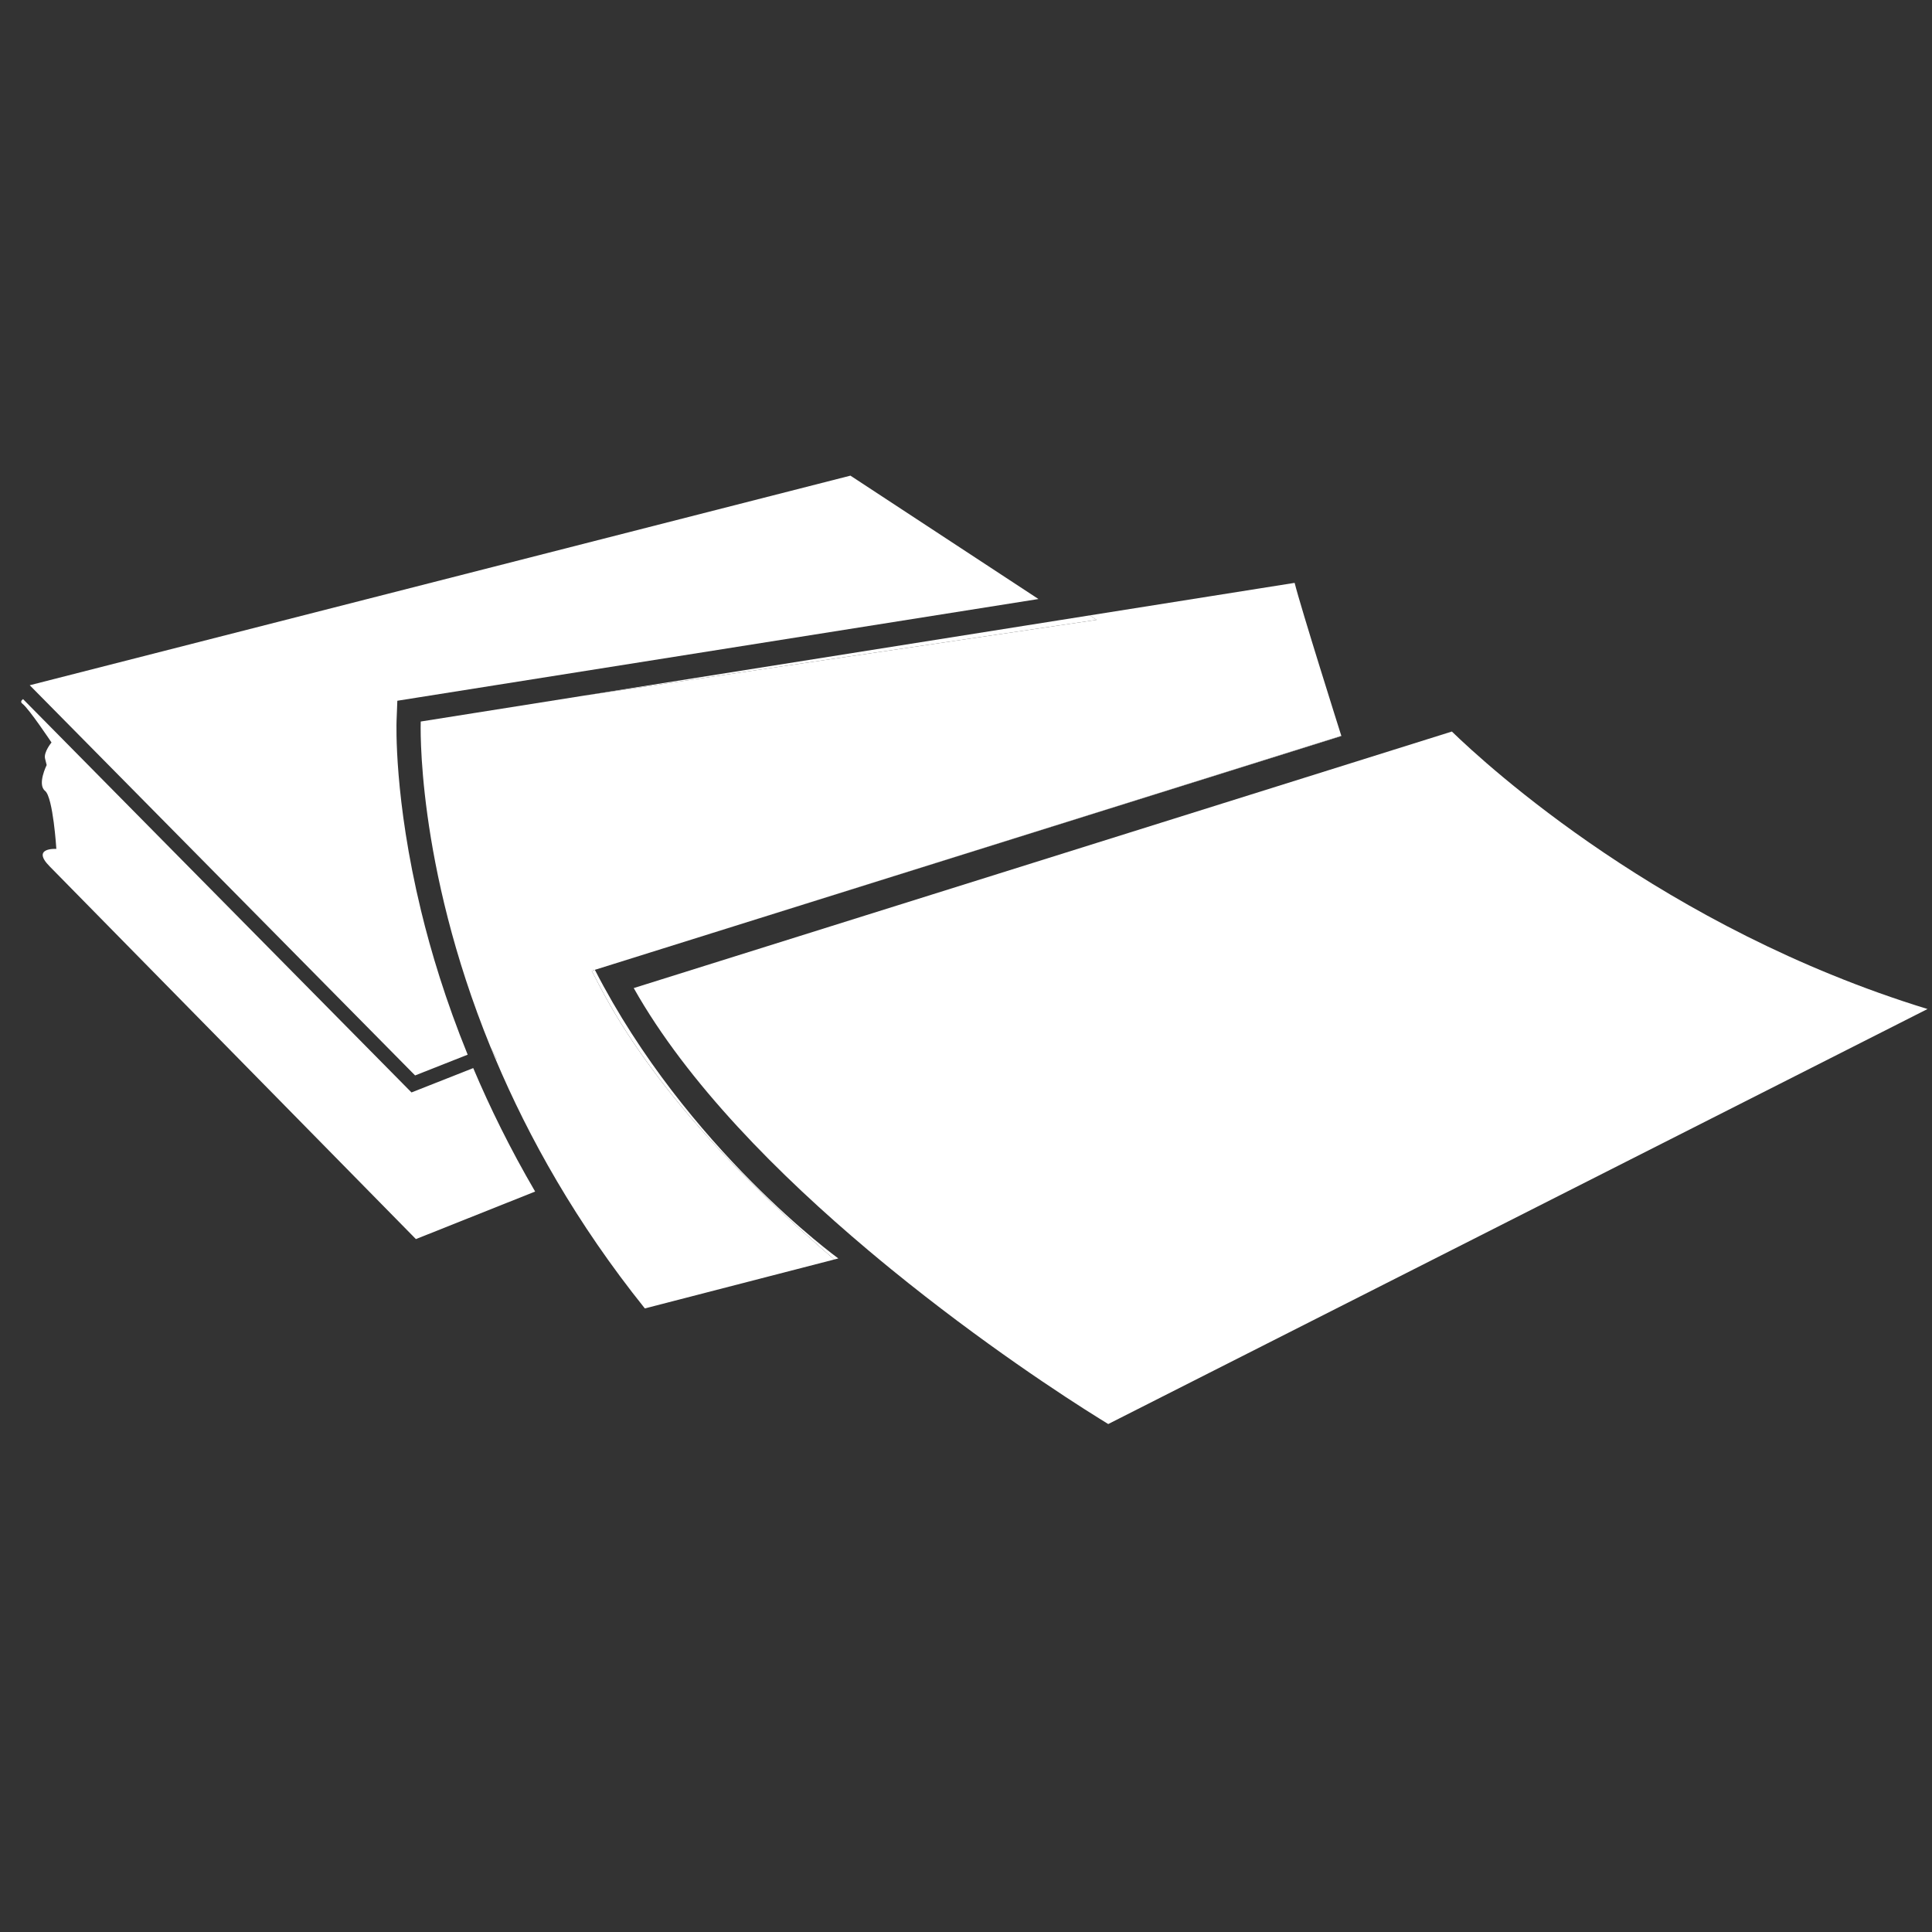 <?xml version="1.0" encoding="utf-8"?>
<!-- Generator: Adobe Illustrator 13.0.0, SVG Export Plug-In . SVG Version: 6.00 Build 14948)  -->
<!DOCTYPE svg PUBLIC "-//W3C//DTD SVG 1.1//EN" "http://www.w3.org/Graphics/SVG/1.1/DTD/svg11.dtd">
<svg version="1.1" id="Calque_1" xmlns="http://www.w3.org/2000/svg" xmlns:xlink="http://www.w3.org/1999/xlink" x="0px" y="0px"
	 width="1500px" height="1500px" viewBox="0 0 1500 1500" enable-background="new 0 0 1500 1500" xml:space="preserve">
<rect x="0" y="0" width="1500" height="1500" fill="#333333" stroke="none"/>
<g>
	<path fill="#FFFFFF" d="M326.414,845.443l-6.926,2.731l-5.228-5.288L17.885,542.783c-1.509,1.118-2.11,2.376-0.427,3.638
		c5.006,3.756,22.533,30.044,22.533,30.044s-6.257,7.512-5.006,12.517c1.25,5.006,1.25,5.006,1.25,5.006s-7.511,15.022-1.25,20.028
		c6.26,5.007,8.762,45.066,8.762,45.066s-20.028-1.251-5.006,13.771l284.166,289.172l92.575-36.912
		c-19.411-33.199-35.208-65.454-48.066-95.854L326.414,845.443z"/>
	<path fill="#FFFFFF" d="M307.895,559.472l0.594-15.409l15.227-2.418l482.531-76.564l-145.976-95.794L23.091,532.022
		l299.188,302.943l40.822-16.115c-17.084-41.992-28.556-80.135-36.225-111.854C305.849,620.032,307.802,561.904,307.895,559.472z"/>
	<path fill="#FFFFFF" d="M846.113,477.77l5.316,3.489l-29.28,4.326L453.541,540.06l-126.883,20.133
		c0,0-4.192,109.572,54.172,252.721l4.74,9.18l-0.796,0.315c25.687,60.729,62.648,127.085,115.886,193.446l147.069-37.989
		c-70.348-60.544-141.458-134.216-182.107-212.186l-6.196-11.927l2.437-0.766c0-0.004-0.003-0.008-0.007-0.015l43.653-13.671
		l535.882-168.038c-1.291-4.067-31.335-99.131-36.238-118.729L846.113,477.77z"/>
	<path fill="#FFFFFF" d="M465.625,765.68c40.653,77.97,111.759,151.642,182.107,212.186l3.15-0.815
		c0,0-117.663-85.118-189.021-224.062l-2.437,0.766L465.625,765.68z"/>
	<path fill="#FFFFFF" d="M1041.452,571.459c0,0-0.032-0.104-0.062-0.195L505.509,739.302L1041.452,571.459z"/>
	<polygon fill="#FFFFFF" points="851.43,481.256 846.113,477.77 453.541,540.06 822.149,485.585 	"/>
	<path fill="#FFFFFF" d="M380.833,812.913c1.286,3.146,2.6,6.312,3.944,9.495l0.795-0.315L380.833,812.913z"/>
	<path fill="#FFFFFF" d="M1127.234,567.962L492.031,767.14c41.594,73.899,112.923,145.348,182.181,203.632
		c6.05,5.09,12.086,10.093,18.079,14.971c69.947,56.955,134.868,99.256,161.113,115.524c2.799,1.753,5.153,3.205,7.023,4.357
		l636.088-322.223C1291.818,720.599,1154.53,594.438,1127.234,567.962z"/>
</g>
</svg>

